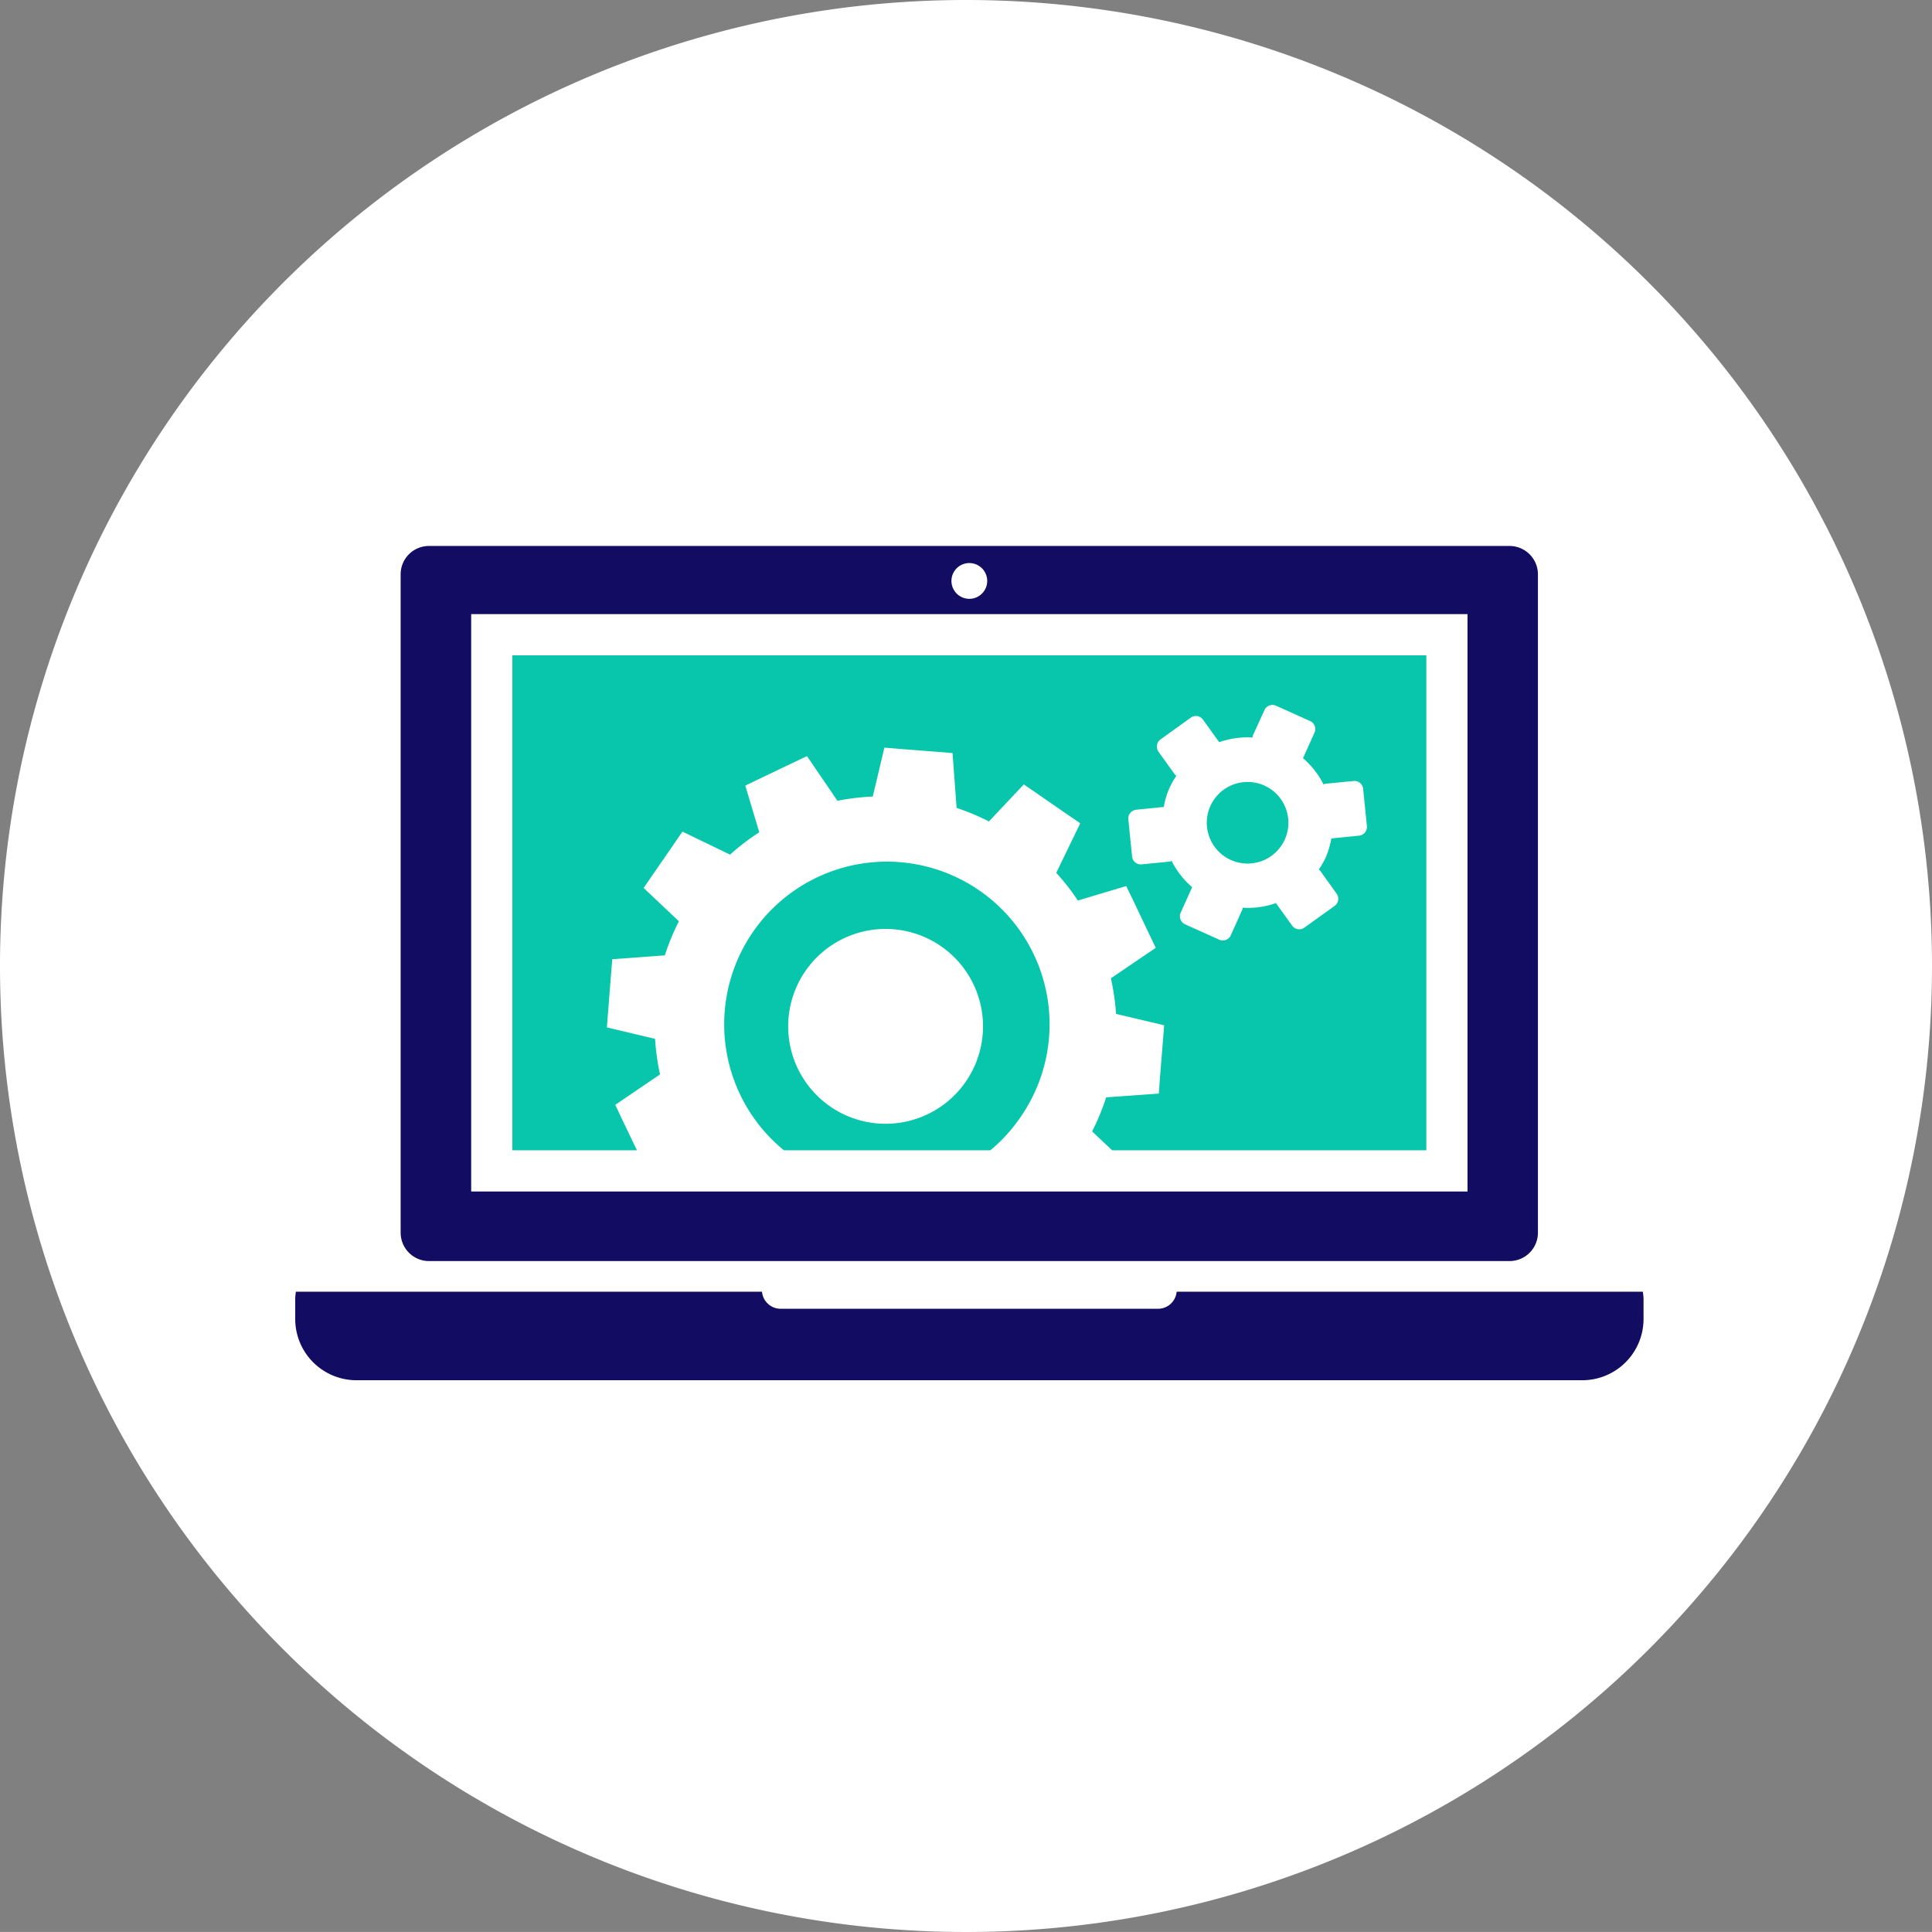 <?xml version="1.0" encoding="UTF-8"?> <svg xmlns="http://www.w3.org/2000/svg" width="95.2" height="95.198" viewBox="0 0 95.2 95.198"><rect x="0" y="0" width="95.2" height="95.198" fill="#808080" stroke="none"/><g id="Artwork_66" data-name="Artwork 66" transform="translate(47.6 47.599)"><g id="Group_36" data-name="Group 36" transform="translate(-47.6 -47.599)"><path id="Path_897" data-name="Path 897" d="M95.2,47.6A47.6,47.6,0,1,1,47.6,0,47.6,47.6,0,0,1,95.2,47.6Z" fill="#fff"></path><g id="Group_35" data-name="Group 35" transform="translate(14.547 26.908)"><g id="Group_33" data-name="Group 33"><path id="Path_898" data-name="Path 898" d="M15.662,54.673H68.908a1.4,1.4,0,0,0,1.394-1.4V20.836a1.4,1.4,0,0,0-1.394-1.4H15.662a1.394,1.394,0,0,0-1.4,1.4V53.278A1.4,1.4,0,0,0,15.662,54.673ZM42.285,20.278a.881.881,0,1,1-.882.882A.88.88,0,0,1,42.285,20.278ZM17.737,22.795H66.832v28.45H17.737Z" transform="translate(-9.067 -19.441)" fill="#120c63"></path><path id="Path_899" data-name="Path 899" d="M76.913,45.987H53.942a.92.92,0,0,1-.911.84H34.424a.924.924,0,0,1-.913-.84H10.543a2.944,2.944,0,0,0-.033.336V47.33a3.019,3.019,0,0,0,3.019,3.019h60.4a3.02,3.02,0,0,0,3.02-3.019V46.323A2.663,2.663,0,0,0,76.913,45.987Z" transform="translate(-10.51 -9.245)" fill="#120c63"></path></g><g id="Group_34" data-name="Group 34" transform="translate(10.699 5.384)"><path id="Path_900" data-name="Path 900" d="M45.8,28.016a2.011,2.011,0,1,0,1.008,2.66A2.012,2.012,0,0,0,45.8,28.016Z" transform="translate(-8.745 -21.6)" fill="#08c6ac"></path><path id="Path_901" data-name="Path 901" d="M18.24,23.331V47.72h6.14l-.752-1.567-.317-.673,2.206-1.5a11.981,11.981,0,0,1-.246-1.751L22.9,41.666l.055-.738.148-1.877.061-.746,2.59-.191a11.514,11.514,0,0,1,.693-1.679l-1.738-1.643.422-.612L26.2,32.632l.421-.615,2.349,1.135a10.612,10.612,0,0,1,1.438-1.1l-.689-2.3.67-.325,1.7-.811.67-.318,1.5,2.2A11.383,11.383,0,0,1,36,30.289l.573-2.411.738.062,1.881.147.739.061.2,2.7a11.929,11.929,0,0,1,1.592.667l1.72-1.823.613.422,1.553,1.073.615.419-1.183,2.444a10.828,10.828,0,0,1,1.064,1.363L48.49,34.7l.325.673.808,1.7.32.671-2.209,1.5A11.824,11.824,0,0,1,47.988,41l2.37.561L50.3,42.3l-.151,1.878-.054.747-2.594.185a11.308,11.308,0,0,1-.693,1.68l.985.929H63.277V23.331Zm41.719,8.886-1.362.137a4.235,4.235,0,0,1-.289.959,4.131,4.131,0,0,1-.335.58c.019.017.047.017.064.037l.821,1.147a.429.429,0,0,1-.1.6l-1.493,1.073a.43.43,0,0,1-.6-.1l-.8-1.11a4.18,4.18,0,0,1-1.646.227c-.007.025.008.05,0,.072l-.577,1.286a.432.432,0,0,1-.572.216l-1.679-.756a.435.435,0,0,1-.219-.573l.566-1.257a4.178,4.178,0,0,1-1.016-1.3c-.028.007-.043.035-.072.037l-1.4.138a.428.428,0,0,1-.472-.386l-.185-1.83a.435.435,0,0,1,.386-.475l1.363-.137a3.678,3.678,0,0,1,.624-1.538c-.019-.018-.05-.018-.065-.039l-.821-1.145a.437.437,0,0,1,.1-.606l1.491-1.073a.43.43,0,0,1,.6.1l.8,1.11a4.167,4.167,0,0,1,1.647-.23c.007-.025-.008-.048,0-.073L55.3,26.03a.433.433,0,0,1,.57-.217l1.679.756a.431.431,0,0,1,.217.572L57.2,28.4A4.167,4.167,0,0,1,58.216,29.7c.028-.01.043-.037.072-.04l1.4-.136a.429.429,0,0,1,.475.381l.185,1.833A.435.435,0,0,1,59.959,32.217Z" transform="translate(-18.24 -23.331)" fill="#08c6ac"></path><path id="Path_902" data-name="Path 902" d="M40.339,43.29a8.017,8.017,0,1,0-11.608,1.558H38.906A7.752,7.752,0,0,0,40.339,43.29Zm-2.646-1.821a4.8,4.8,0,1,1-1.23-6.682A4.8,4.8,0,0,1,37.693,41.469Z" transform="translate(-15.351 -20.46)" fill="#08c6ac"></path></g></g></g></g></svg> 